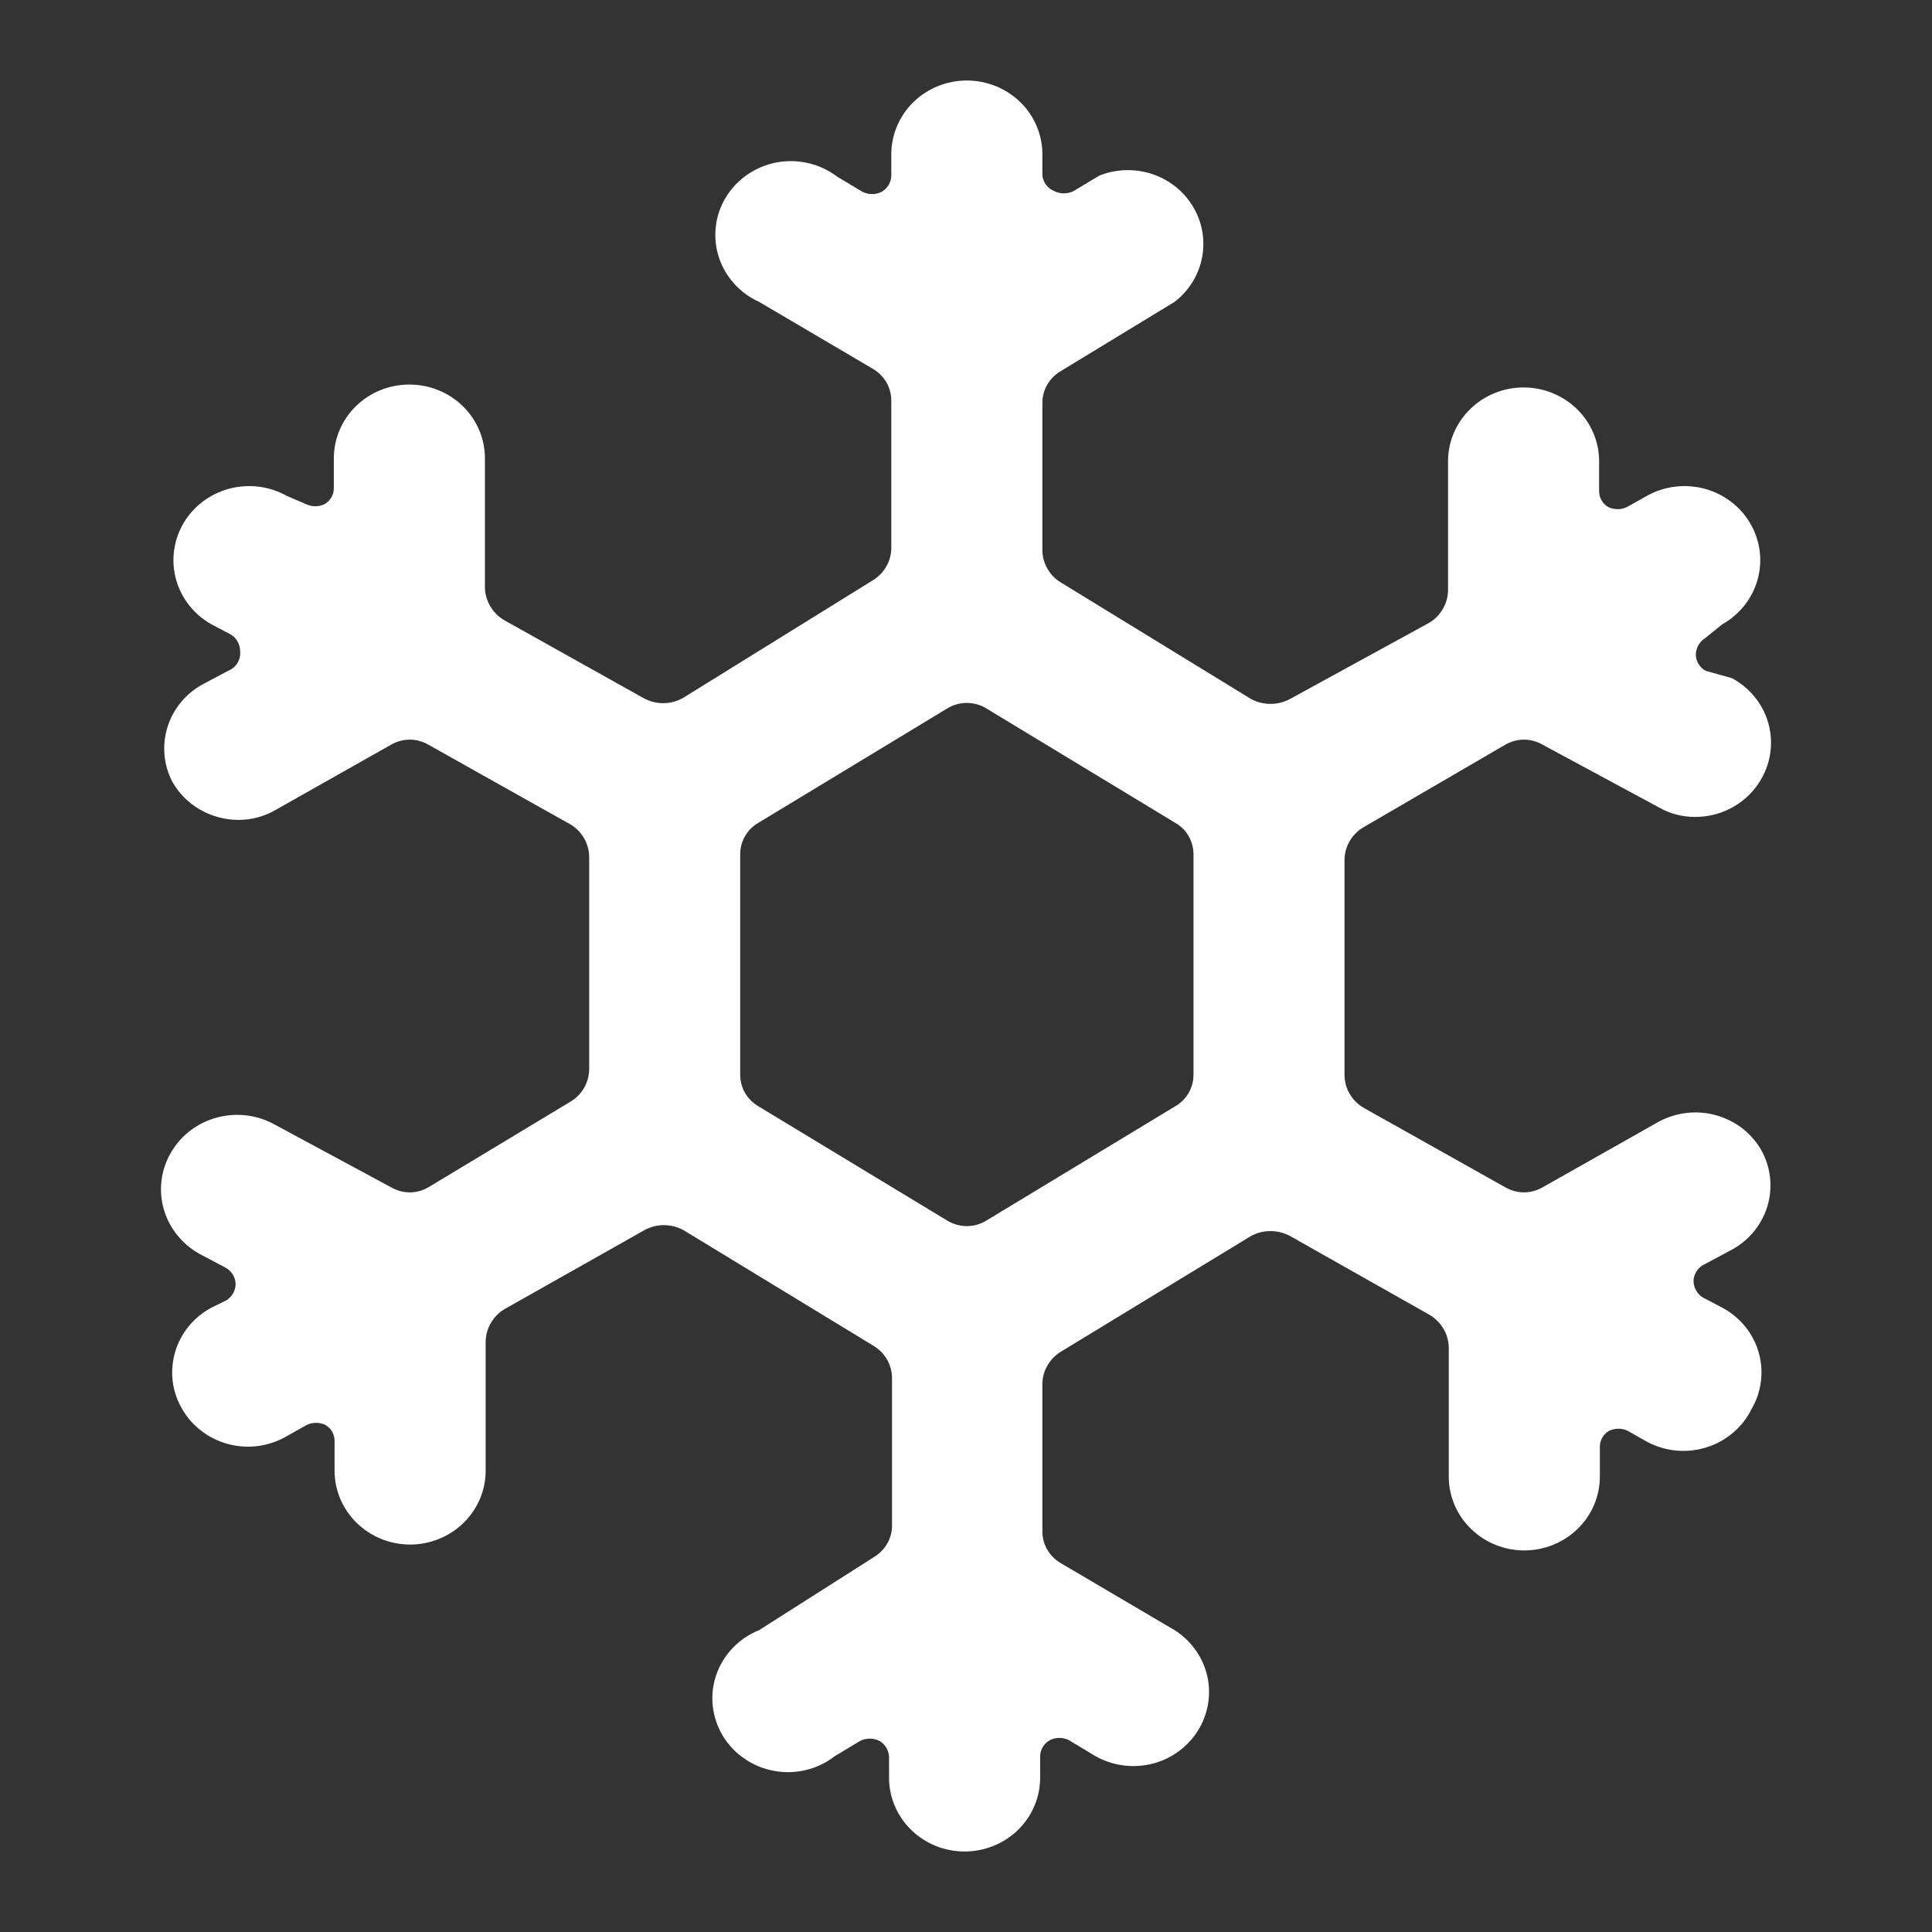 <svg width="24" height="24" viewBox="0 0 24 24" fill="none" xmlns="http://www.w3.org/2000/svg">
<rect x="0" y="0" width="24" height="24" fill="#333333" stroke="none"/>
<path d="M21.882 14.292C21.822 14.186 21.742 14.094 21.646 14.018C21.549 13.944 21.438 13.888 21.32 13.855C21.201 13.821 21.077 13.811 20.955 13.825C20.832 13.839 20.714 13.876 20.606 13.934L19.161 14.75C19.091 14.79 19.012 14.812 18.931 14.812C18.85 14.812 18.771 14.79 18.701 14.75L16.937 13.76C16.866 13.718 16.807 13.659 16.766 13.588C16.725 13.518 16.703 13.438 16.702 13.357V10.68C16.703 10.599 16.725 10.519 16.766 10.449C16.807 10.378 16.866 10.319 16.937 10.277L18.701 9.25C18.771 9.21 18.85 9.188 18.931 9.188C19.012 9.188 19.091 9.21 19.161 9.25L20.606 10.029C20.742 10.108 20.898 10.149 21.056 10.148C21.225 10.149 21.391 10.105 21.536 10.021C21.682 9.937 21.801 9.816 21.882 9.672C21.942 9.566 21.98 9.451 21.994 9.331C22.008 9.211 21.998 9.09 21.964 8.974C21.93 8.858 21.873 8.75 21.796 8.656C21.719 8.562 21.624 8.483 21.516 8.425L21.188 8.333C21.151 8.313 21.121 8.283 21.1 8.248C21.078 8.213 21.067 8.173 21.066 8.132C21.067 8.092 21.077 8.052 21.097 8.017C21.116 7.982 21.144 7.952 21.178 7.93L21.394 7.756C21.611 7.634 21.769 7.434 21.834 7.198C21.899 6.963 21.866 6.712 21.741 6.5C21.617 6.288 21.412 6.134 21.171 6.07C20.929 6.007 20.672 6.039 20.456 6.161L20.212 6.298C20.175 6.316 20.135 6.325 20.095 6.325C20.054 6.325 20.014 6.316 19.977 6.298C19.942 6.277 19.913 6.248 19.893 6.212C19.873 6.177 19.864 6.137 19.865 6.097V5.73C19.865 5.487 19.766 5.254 19.59 5.082C19.414 4.91 19.175 4.813 18.926 4.813C18.677 4.813 18.439 4.91 18.263 5.082C18.087 5.254 17.988 5.487 17.988 5.73V7.343C17.985 7.423 17.962 7.5 17.921 7.569C17.88 7.638 17.822 7.696 17.753 7.737L16.027 8.682C15.952 8.723 15.868 8.744 15.783 8.744C15.697 8.744 15.613 8.723 15.539 8.682L13.174 7.233C13.106 7.191 13.05 7.133 13.011 7.064C12.971 6.995 12.95 6.918 12.949 6.839V5.006C12.948 4.927 12.969 4.849 13.008 4.78C13.048 4.711 13.105 4.653 13.174 4.612L14.591 3.75C14.769 3.613 14.89 3.418 14.932 3.201C14.974 2.983 14.935 2.758 14.82 2.567C14.706 2.376 14.525 2.232 14.31 2.161C14.095 2.091 13.862 2.098 13.653 2.183L13.334 2.375C13.297 2.393 13.257 2.402 13.216 2.402C13.175 2.402 13.135 2.393 13.099 2.375C13.059 2.359 13.023 2.333 12.997 2.299C12.971 2.265 12.954 2.225 12.949 2.183V1.917C12.949 1.674 12.85 1.44 12.674 1.268C12.498 1.097 12.259 1 12.01 1C11.761 1 11.523 1.097 11.347 1.268C11.171 1.44 11.072 1.674 11.072 1.917V2.183C11.071 2.224 11.059 2.264 11.038 2.299C11.017 2.334 10.986 2.364 10.95 2.384C10.914 2.402 10.873 2.411 10.833 2.411C10.792 2.411 10.752 2.402 10.716 2.384L10.396 2.192C10.292 2.113 10.171 2.057 10.043 2.027C9.915 1.997 9.781 1.993 9.651 2.017C9.522 2.041 9.399 2.091 9.29 2.165C9.182 2.238 9.09 2.333 9.022 2.443C8.953 2.553 8.909 2.677 8.893 2.805C8.877 2.933 8.888 3.062 8.927 3.186C8.965 3.309 9.03 3.423 9.117 3.52C9.203 3.618 9.31 3.696 9.43 3.75L10.847 4.584C10.916 4.625 10.973 4.683 11.013 4.752C11.052 4.821 11.072 4.899 11.072 4.978V6.812C11.071 6.89 11.05 6.968 11.01 7.036C10.971 7.105 10.915 7.163 10.847 7.206L8.482 8.672C8.408 8.713 8.324 8.735 8.238 8.735C8.153 8.735 8.069 8.713 7.994 8.672L6.258 7.701C6.189 7.659 6.131 7.601 6.091 7.532C6.05 7.464 6.027 7.386 6.024 7.307V5.693C6.024 5.45 5.925 5.217 5.749 5.045C5.573 4.873 5.334 4.777 5.085 4.777C4.836 4.777 4.598 4.873 4.422 5.045C4.246 5.217 4.147 5.45 4.147 5.693V6.06C4.148 6.1 4.138 6.14 4.118 6.176C4.098 6.211 4.069 6.241 4.034 6.262C3.998 6.279 3.958 6.289 3.917 6.289C3.876 6.289 3.836 6.279 3.8 6.262L3.565 6.161C3.348 6.039 3.091 6.007 2.85 6.07C2.609 6.134 2.404 6.288 2.279 6.5C2.155 6.712 2.122 6.963 2.187 7.198C2.252 7.434 2.41 7.634 2.627 7.756L2.871 7.884C2.905 7.906 2.933 7.936 2.952 7.971C2.972 8.007 2.983 8.046 2.983 8.086C2.989 8.137 2.978 8.19 2.951 8.234C2.924 8.279 2.882 8.314 2.833 8.333L2.505 8.508C2.299 8.625 2.147 8.814 2.079 9.037C2.011 9.26 2.032 9.5 2.139 9.708C2.22 9.853 2.339 9.974 2.485 10.057C2.63 10.141 2.796 10.185 2.964 10.185C3.123 10.185 3.278 10.144 3.415 10.066L4.86 9.25C4.93 9.21 5.009 9.188 5.09 9.188C5.171 9.188 5.25 9.21 5.32 9.25L7.084 10.24C7.155 10.282 7.214 10.341 7.255 10.412C7.296 10.482 7.318 10.562 7.319 10.643V13.283C7.318 13.364 7.296 13.444 7.255 13.515C7.214 13.585 7.155 13.645 7.084 13.687L5.32 14.75C5.25 14.79 5.171 14.812 5.09 14.812C5.009 14.812 4.93 14.79 4.86 14.75L3.415 13.971C3.197 13.849 2.939 13.817 2.697 13.882C2.455 13.946 2.249 14.102 2.125 14.315C2 14.527 1.967 14.78 2.033 15.016C2.099 15.252 2.259 15.453 2.476 15.575L2.805 15.749C2.841 15.77 2.872 15.799 2.893 15.834C2.914 15.87 2.926 15.91 2.927 15.951C2.926 15.991 2.916 16.03 2.896 16.065C2.876 16.1 2.848 16.13 2.814 16.152L2.627 16.244C2.518 16.302 2.421 16.381 2.344 16.476C2.266 16.571 2.209 16.68 2.175 16.797C2.141 16.914 2.131 17.036 2.145 17.157C2.16 17.278 2.199 17.394 2.261 17.5C2.322 17.608 2.405 17.702 2.504 17.777C2.604 17.853 2.717 17.908 2.839 17.94C2.961 17.972 3.088 17.979 3.213 17.962C3.337 17.944 3.457 17.903 3.565 17.839L3.809 17.702C3.845 17.684 3.886 17.675 3.926 17.675C3.967 17.675 4.007 17.684 4.044 17.702C4.079 17.723 4.108 17.752 4.128 17.788C4.147 17.823 4.157 17.863 4.156 17.903V18.27C4.156 18.513 4.255 18.746 4.431 18.918C4.607 19.09 4.846 19.187 5.095 19.187C5.343 19.187 5.582 19.09 5.758 18.918C5.934 18.746 6.033 18.513 6.033 18.27V16.657C6.036 16.577 6.059 16.5 6.1 16.431C6.141 16.362 6.198 16.304 6.268 16.262L8.004 15.282C8.078 15.241 8.162 15.219 8.248 15.219C8.333 15.219 8.417 15.241 8.492 15.282L10.856 16.721C10.924 16.763 10.98 16.821 11.02 16.89C11.059 16.959 11.08 17.036 11.081 17.115V18.948C11.082 19.027 11.061 19.105 11.022 19.174C10.982 19.244 10.925 19.301 10.856 19.343L9.43 20.25C9.306 20.3 9.194 20.375 9.103 20.471C9.011 20.567 8.941 20.68 8.898 20.805C8.855 20.929 8.84 21.06 8.854 21.191C8.868 21.321 8.91 21.447 8.977 21.56C9.045 21.673 9.137 21.771 9.247 21.846C9.356 21.922 9.481 21.974 9.613 21.998C9.745 22.023 9.88 22.019 10.011 21.988C10.141 21.957 10.263 21.899 10.368 21.817L10.687 21.625C10.724 21.607 10.764 21.598 10.805 21.598C10.845 21.598 10.886 21.607 10.922 21.625C10.958 21.645 10.989 21.675 11.01 21.71C11.031 21.745 11.043 21.786 11.044 21.827V22.083C11.044 22.326 11.143 22.56 11.319 22.732C11.495 22.903 11.733 23 11.982 23C12.231 23 12.47 22.903 12.646 22.732C12.822 22.56 12.921 22.326 12.921 22.083V21.817C12.921 21.776 12.933 21.736 12.954 21.701C12.976 21.666 13.006 21.636 13.043 21.616C13.079 21.598 13.119 21.589 13.16 21.589C13.201 21.589 13.241 21.598 13.277 21.616L13.596 21.808C13.809 21.933 14.064 21.97 14.305 21.912C14.546 21.854 14.753 21.704 14.882 21.497C15.009 21.293 15.05 21.048 14.996 20.816C14.941 20.583 14.796 20.38 14.591 20.25L13.174 19.416C13.105 19.375 13.048 19.317 13.008 19.248C12.969 19.179 12.948 19.101 12.949 19.022V17.188C12.95 17.11 12.971 17.032 13.011 16.964C13.05 16.895 13.106 16.837 13.174 16.794L15.539 15.355C15.613 15.314 15.697 15.293 15.783 15.293C15.868 15.293 15.952 15.314 16.027 15.355L17.763 16.336C17.832 16.378 17.889 16.436 17.93 16.504C17.971 16.573 17.994 16.651 17.997 16.73V18.343C17.997 18.586 18.096 18.82 18.272 18.991C18.448 19.163 18.687 19.26 18.936 19.26C19.184 19.26 19.423 19.163 19.599 18.991C19.775 18.82 19.874 18.586 19.874 18.343V17.977C19.873 17.936 19.883 17.896 19.903 17.861C19.922 17.826 19.951 17.796 19.987 17.775C20.023 17.757 20.063 17.748 20.104 17.748C20.145 17.748 20.185 17.757 20.221 17.775L20.465 17.913C20.577 17.972 20.701 18.008 20.827 18.02C20.954 18.031 21.082 18.017 21.203 17.978C21.325 17.94 21.436 17.877 21.532 17.795C21.628 17.713 21.706 17.613 21.76 17.5C21.822 17.394 21.861 17.278 21.875 17.157C21.89 17.036 21.88 16.914 21.846 16.797C21.812 16.68 21.755 16.571 21.677 16.476C21.599 16.381 21.503 16.302 21.394 16.244L21.15 16.116C21.116 16.094 21.088 16.064 21.069 16.029C21.049 15.993 21.038 15.954 21.038 15.914C21.038 15.873 21.05 15.833 21.072 15.798C21.093 15.762 21.123 15.733 21.16 15.713L21.488 15.538C21.598 15.482 21.696 15.405 21.776 15.312C21.855 15.219 21.915 15.111 21.952 14.995C21.988 14.88 22.001 14.758 21.989 14.637C21.977 14.516 21.941 14.399 21.882 14.292ZM12.254 15.162C12.181 15.207 12.097 15.231 12.01 15.231C11.924 15.231 11.84 15.207 11.766 15.162L9.42 13.742C9.352 13.702 9.295 13.646 9.256 13.578C9.216 13.511 9.196 13.434 9.195 13.357V10.607C9.196 10.529 9.216 10.453 9.256 10.385C9.295 10.318 9.352 10.261 9.42 10.222L11.766 8.801C11.84 8.756 11.924 8.732 12.01 8.732C12.097 8.732 12.181 8.756 12.254 8.801L14.6 10.222C14.669 10.261 14.726 10.318 14.765 10.385C14.804 10.453 14.825 10.529 14.826 10.607V13.357C14.825 13.434 14.804 13.511 14.765 13.578C14.726 13.646 14.669 13.702 14.6 13.742L12.254 15.162Z" fill="white"/>
</svg>
